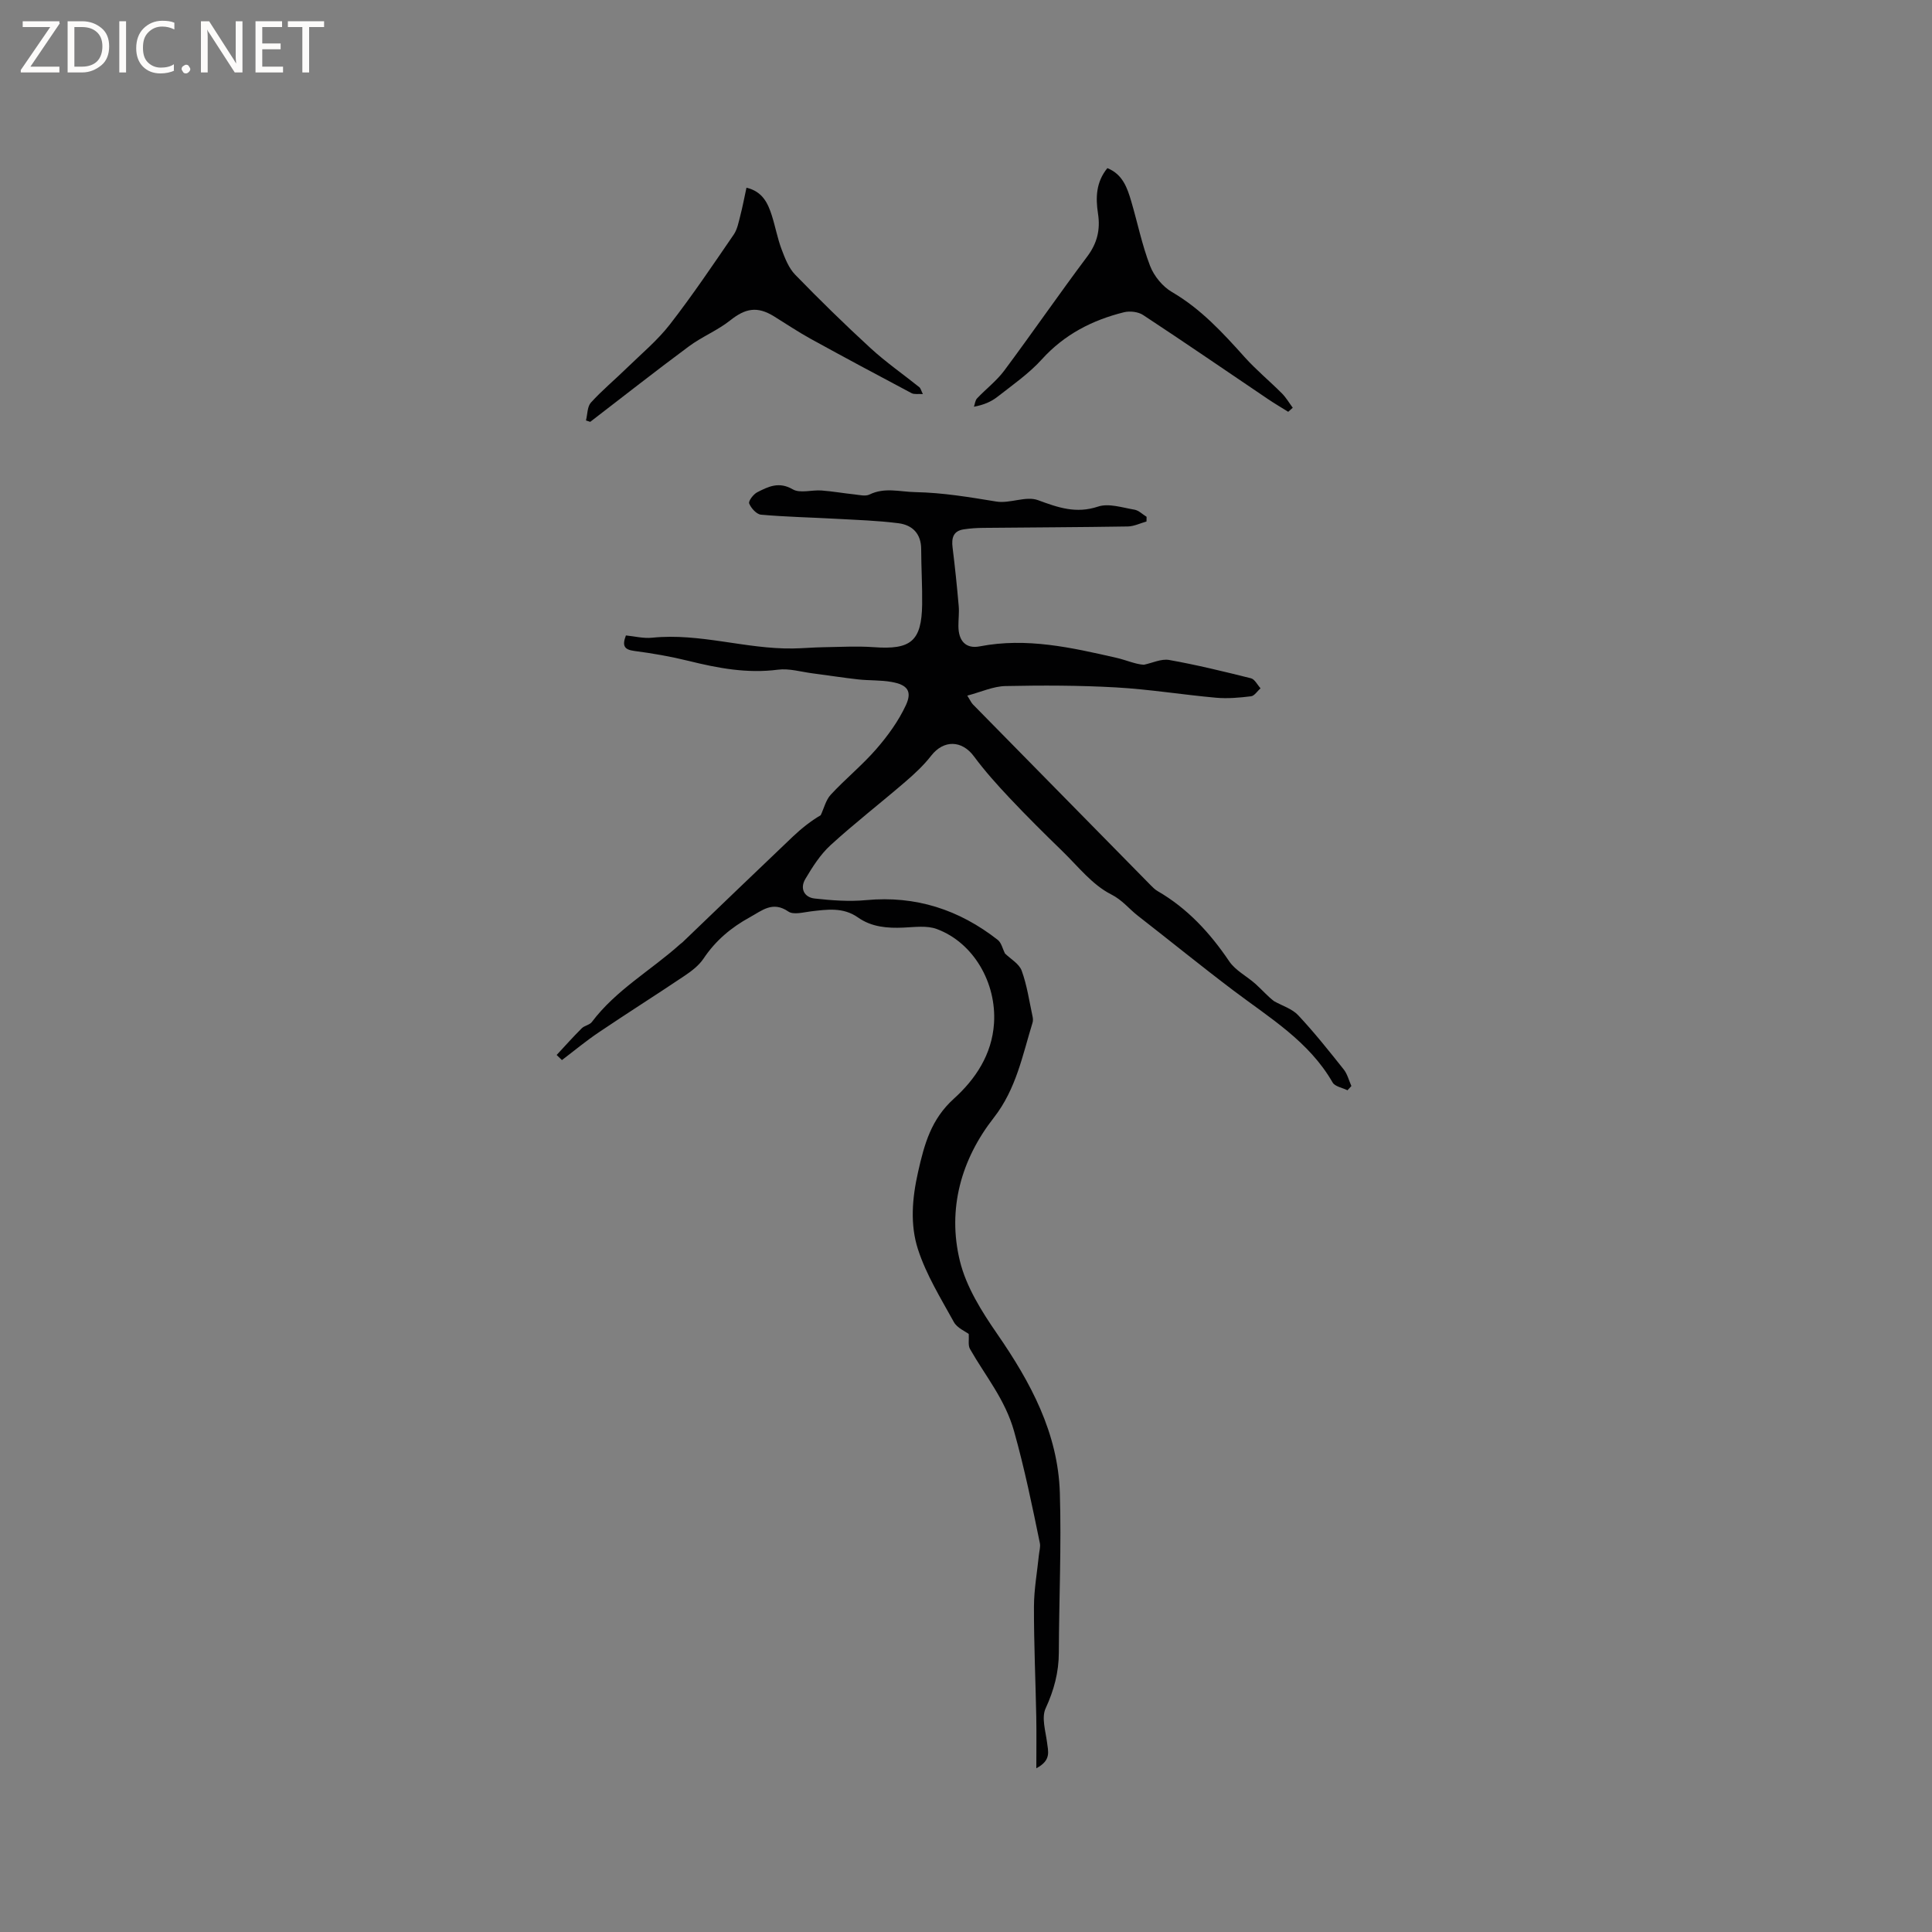 <svg enable-background="new 0 0 400 400" viewBox="0 0 400 400" xmlns="http://www.w3.org/2000/svg"><rect x="0" y="0" width="400" height="400" fill="#808080" stroke="none"/><g fill="#fcfbfa"><path d="m12.4 4.8-6.1 9h6v1.2h-8v-.5l6.1-8.9h-5.7v-1.2h7.6v.4z"/><path d="m14 15v-10.6h3c1.6 0 2.9.5 4 1.4s1.6 2.2 1.6 3.8-.5 3-1.6 3.9-2.4 1.5-4 1.5zm1.4-9.4v8.2h1.6c1.3 0 2.4-.4 3.1-1.1s1.1-1.8 1.1-3.1-.4-2.3-1.2-3-1.8-1-3.1-1z"/><path d="m26.1 4.4v10.6h-1.4v-10.6z"/><path d="m36.1 14.6c-.8.4-1.8.6-2.9.6-1.5 0-2.7-.5-3.6-1.4s-1.4-2.2-1.4-3.8c0-1.7.5-3.1 1.5-4.1s2.3-1.6 3.9-1.6c1 0 1.8.1 2.5.4v1.4c-.8-.4-1.6-.6-2.5-.6-1.2 0-2.1.4-2.9 1.2s-1.1 1.8-1.1 3.2c0 1.3.3 2.3 1 3s1.6 1.1 2.7 1.1c1 0 2-.2 2.7-.7v1.3z"/><path d="m37.6 14.3c0-.2.1-.5.3-.6s.4-.3.6-.3c.3 0 .5.1.6.3s.3.4.3.6-.1.4-.3.6-.4.3-.6.3c-.3 0-.5-.1-.6-.3s-.3-.4-.3-.6z"/><path d="m50.2 15h-1.6l-5.3-8.2c-.2-.2-.3-.5-.4-.7 0 .2.1.7.1 1.5v7.4h-1.4v-10.6h1.7l5.2 8.1c.2.4.4.6.4.7 0-.3-.1-.8-.1-1.5v-7.3h1.4z"/><path d="m58.6 15h-5.7v-10.6h5.5v1.2h-4.1v3.4h3.8v1.2h-3.8v3.6h4.3z"/><path d="m67.1 5.6h-3.1v9.4h-1.4v-9.4h-3v-1.2h7.5z"/></g><path d="m214.56 366.1c0-3.92.05-7.26-.01-10.59-.15-7.63-.5-15.26-.48-22.89.01-3.55.66-7.1 1.02-10.65.08-.83.36-1.71.2-2.49-1.59-7.75-3.18-15.47-5.33-23.13-1.87-6.66-5.96-11.47-9.14-17.07-.43-.76-.17-1.91-.25-3.09-.73-.56-2.4-1.24-3.08-2.47-2.7-4.9-5.72-9.78-7.43-15.05-1.66-5.11-1.22-10.56.02-16.04 1.3-5.77 2.7-10.9 7.4-15.15 4.46-4.03 7.9-9.14 8.32-15.62.54-8.38-4.24-16.68-11.83-19.51-2.06-.77-4.6-.4-6.91-.3-3.35.15-6.6-.11-9.41-2.09-3.07-2.17-6.39-1.67-9.76-1.27-1.56.19-3.6.76-4.66.04-3.25-2.23-5.41-.24-7.97 1.17-3.89 2.13-7.11 4.84-9.59 8.55-.96 1.44-2.48 2.6-3.94 3.58-5.89 3.96-11.9 7.75-17.78 11.72-2.63 1.77-5.08 3.81-7.61 5.73-.36-.35-.73-.71-1.09-1.06 1.72-1.85 3.4-3.74 5.19-5.52.57-.57 1.64-.69 2.1-1.31 5-6.64 12.25-10.69 18.29-16.12.16-.14.35-.25.5-.4 7.61-7.3 15.2-14.62 22.84-21.88 1.79-1.7 3.74-3.23 5.75-4.41.68-1.44 1.06-3.15 2.09-4.26 3.02-3.26 6.51-6.09 9.42-9.44 2.38-2.74 4.6-5.8 6.12-9.07 1.35-2.92.31-4.24-2.96-4.82-2.28-.41-4.65-.27-6.96-.53-3.14-.35-6.26-.85-9.39-1.25-2.39-.31-4.86-1.06-7.17-.76-6.36.83-12.41-.31-18.51-1.82-3.69-.91-7.47-1.57-11.24-2.06-2.06-.27-2.56-1.04-1.73-3.21 1.75.17 3.63.66 5.45.47 9.85-1.01 19.34 2.37 29.1 2.23 2.12-.03 4.23-.23 6.35-.26 3.47-.05 6.96-.26 10.41-.01 7.69.57 9.91-1.24 10.02-8.84.05-3.81-.19-7.63-.2-11.44 0-3.22-1.82-5.01-4.7-5.38-4.28-.55-8.62-.68-12.93-.92-5.18-.29-10.36-.39-15.52-.85-.93-.08-2.07-1.34-2.46-2.32-.2-.5.87-1.92 1.68-2.33 2.29-1.17 4.49-2.26 7.34-.6 1.51.88 3.95.09 5.95.24 2.3.17 4.59.58 6.89.82 1.01.11 2.22.42 3.04.02 3.17-1.55 6.29-.56 9.52-.5 5.7.11 11.18 1.04 16.75 1.95 2.8.46 6.13-1.21 8.62-.29 4.18 1.54 7.88 2.85 12.45 1.33 2.2-.73 5.02.22 7.52.64.9.15 1.68.97 2.52 1.48-.01.32-.01.65-.02.97-1.3.36-2.59 1.01-3.89 1.03-9.96.16-19.92.19-29.87.29-1.37.01-2.74.1-4.09.31-2.18.33-2.54 1.8-2.3 3.75.5 4.03.92 8.08 1.27 12.13.12 1.36-.07 2.75-.06 4.13 0 3.07 1.52 4.78 4.43 4.21 9.68-1.87 18.97.25 28.27 2.37 2.02.46 3.94 1.34 5.69 1.44 1.75-.36 3.6-1.28 5.24-.99 5.69 1.01 11.33 2.39 16.94 3.79.78.2 1.32 1.35 1.98 2.07-.66.58-1.26 1.58-1.98 1.66-2.38.29-4.82.51-7.2.3-6.93-.62-13.82-1.75-20.76-2.14-7.6-.43-15.25-.44-22.86-.28-2.53.05-5.03 1.22-7.91 1.98.63 1 .83 1.49 1.17 1.83 12.25 12.48 24.52 24.95 36.78 37.41.44.45.91.92 1.45 1.23 6.18 3.58 10.84 8.64 14.82 14.53 1.3 1.93 3.68 3.1 5.48 4.72 1.34 1.21 2.53 2.58 3.82 3.55 1.69.95 3.73 1.56 4.99 2.91 3.33 3.55 6.37 7.38 9.41 11.2.77.96 1.08 2.29 1.6 3.45-.27.29-.54.59-.81.88-1.05-.53-2.6-.77-3.08-1.62-4.89-8.51-13.06-13.39-20.55-19.05-6.68-5.05-13.18-10.34-19.79-15.48-1.84-1.43-3.16-3.22-5.53-4.42-3.88-1.96-6.84-5.79-10.08-8.94-3.71-3.6-7.39-7.25-10.93-11.01-2.59-2.75-5.13-5.58-7.38-8.62-2.49-3.36-6.26-3.45-8.84-.14-1.54 1.98-3.42 3.74-5.33 5.38-5.14 4.43-10.52 8.59-15.52 13.16-2.12 1.94-3.75 4.52-5.23 7.02-1.13 1.91-.25 3.78 1.96 4.02 3.53.39 7.14.66 10.66.33 10.25-.96 19.23 1.97 27.23 8.23.77.6 1.01 1.86 1.49 2.81 1.16 1.14 2.94 2.12 3.47 3.57 1.11 3.05 1.57 6.33 2.26 9.53.09.4.1.88-.02 1.26-2.09 6.78-3.37 13.71-8.03 19.67-6.73 8.6-9.63 18.88-7.01 29.62 1.3 5.36 4.52 10.48 7.72 15.11 6.93 10.03 12.6 20.52 12.98 32.92.34 11.01-.17 22.04-.21 33.07-.01 4.1-1.01 7.8-2.74 11.56-.87 1.89-.02 4.64.29 6.97.22 1.89.96 3.75-2.21 5.42z" fill="#010102"/><path d="m191.07 81.59c-1.02-.07-1.8.1-2.34-.19-6.99-3.71-13.97-7.44-20.91-11.26-2.59-1.43-5.06-3.09-7.58-4.65-3.47-2.14-5.92-1.66-9.07.85-2.62 2.08-5.85 3.37-8.54 5.37-6.89 5.1-13.63 10.41-20.43 15.63-.29-.1-.58-.2-.88-.29.32-1.26.26-2.86 1.03-3.71 2.32-2.55 5.01-4.78 7.48-7.2 3.02-2.94 6.31-5.68 8.87-8.98 4.66-6 8.91-12.32 13.21-18.59.74-1.08 1-2.52 1.34-3.83.5-1.92.86-3.87 1.3-5.88 3.32.79 4.42 3.18 5.24 5.73.74 2.32 1.17 4.74 2.02 7 .7 1.86 1.48 3.9 2.82 5.28 5.07 5.22 10.27 10.31 15.63 15.23 3.16 2.9 6.72 5.37 10.07 8.06.29.23.37.69.74 1.43z" fill="#010102"/><path d="m266.71 85.26c-1.41-.88-2.85-1.73-4.23-2.66-8.59-5.8-17.14-11.68-25.81-17.38-1.03-.68-2.75-.87-3.97-.57-6.56 1.63-12.33 4.59-17 9.75-2.67 2.95-6.04 5.29-9.21 7.77-1.29 1.01-2.85 1.67-4.85 2.04.21-.58.26-1.31.64-1.72 1.85-1.96 4.05-3.63 5.64-5.76 5.81-7.81 11.34-15.83 17.18-23.62 2.07-2.76 2.74-5.57 2.23-8.88-.51-3.3-.42-6.54 1.94-9.42 3.16 1.27 4.12 4.07 4.95 6.9 1.31 4.45 2.23 9.05 3.9 13.36.81 2.09 2.59 4.27 4.52 5.39 5.99 3.49 10.52 8.43 15.05 13.48 2.39 2.66 5.18 4.96 7.71 7.5.87.87 1.51 1.98 2.25 2.98-.31.28-.62.56-.94.84z" fill="#010102"/></svg>